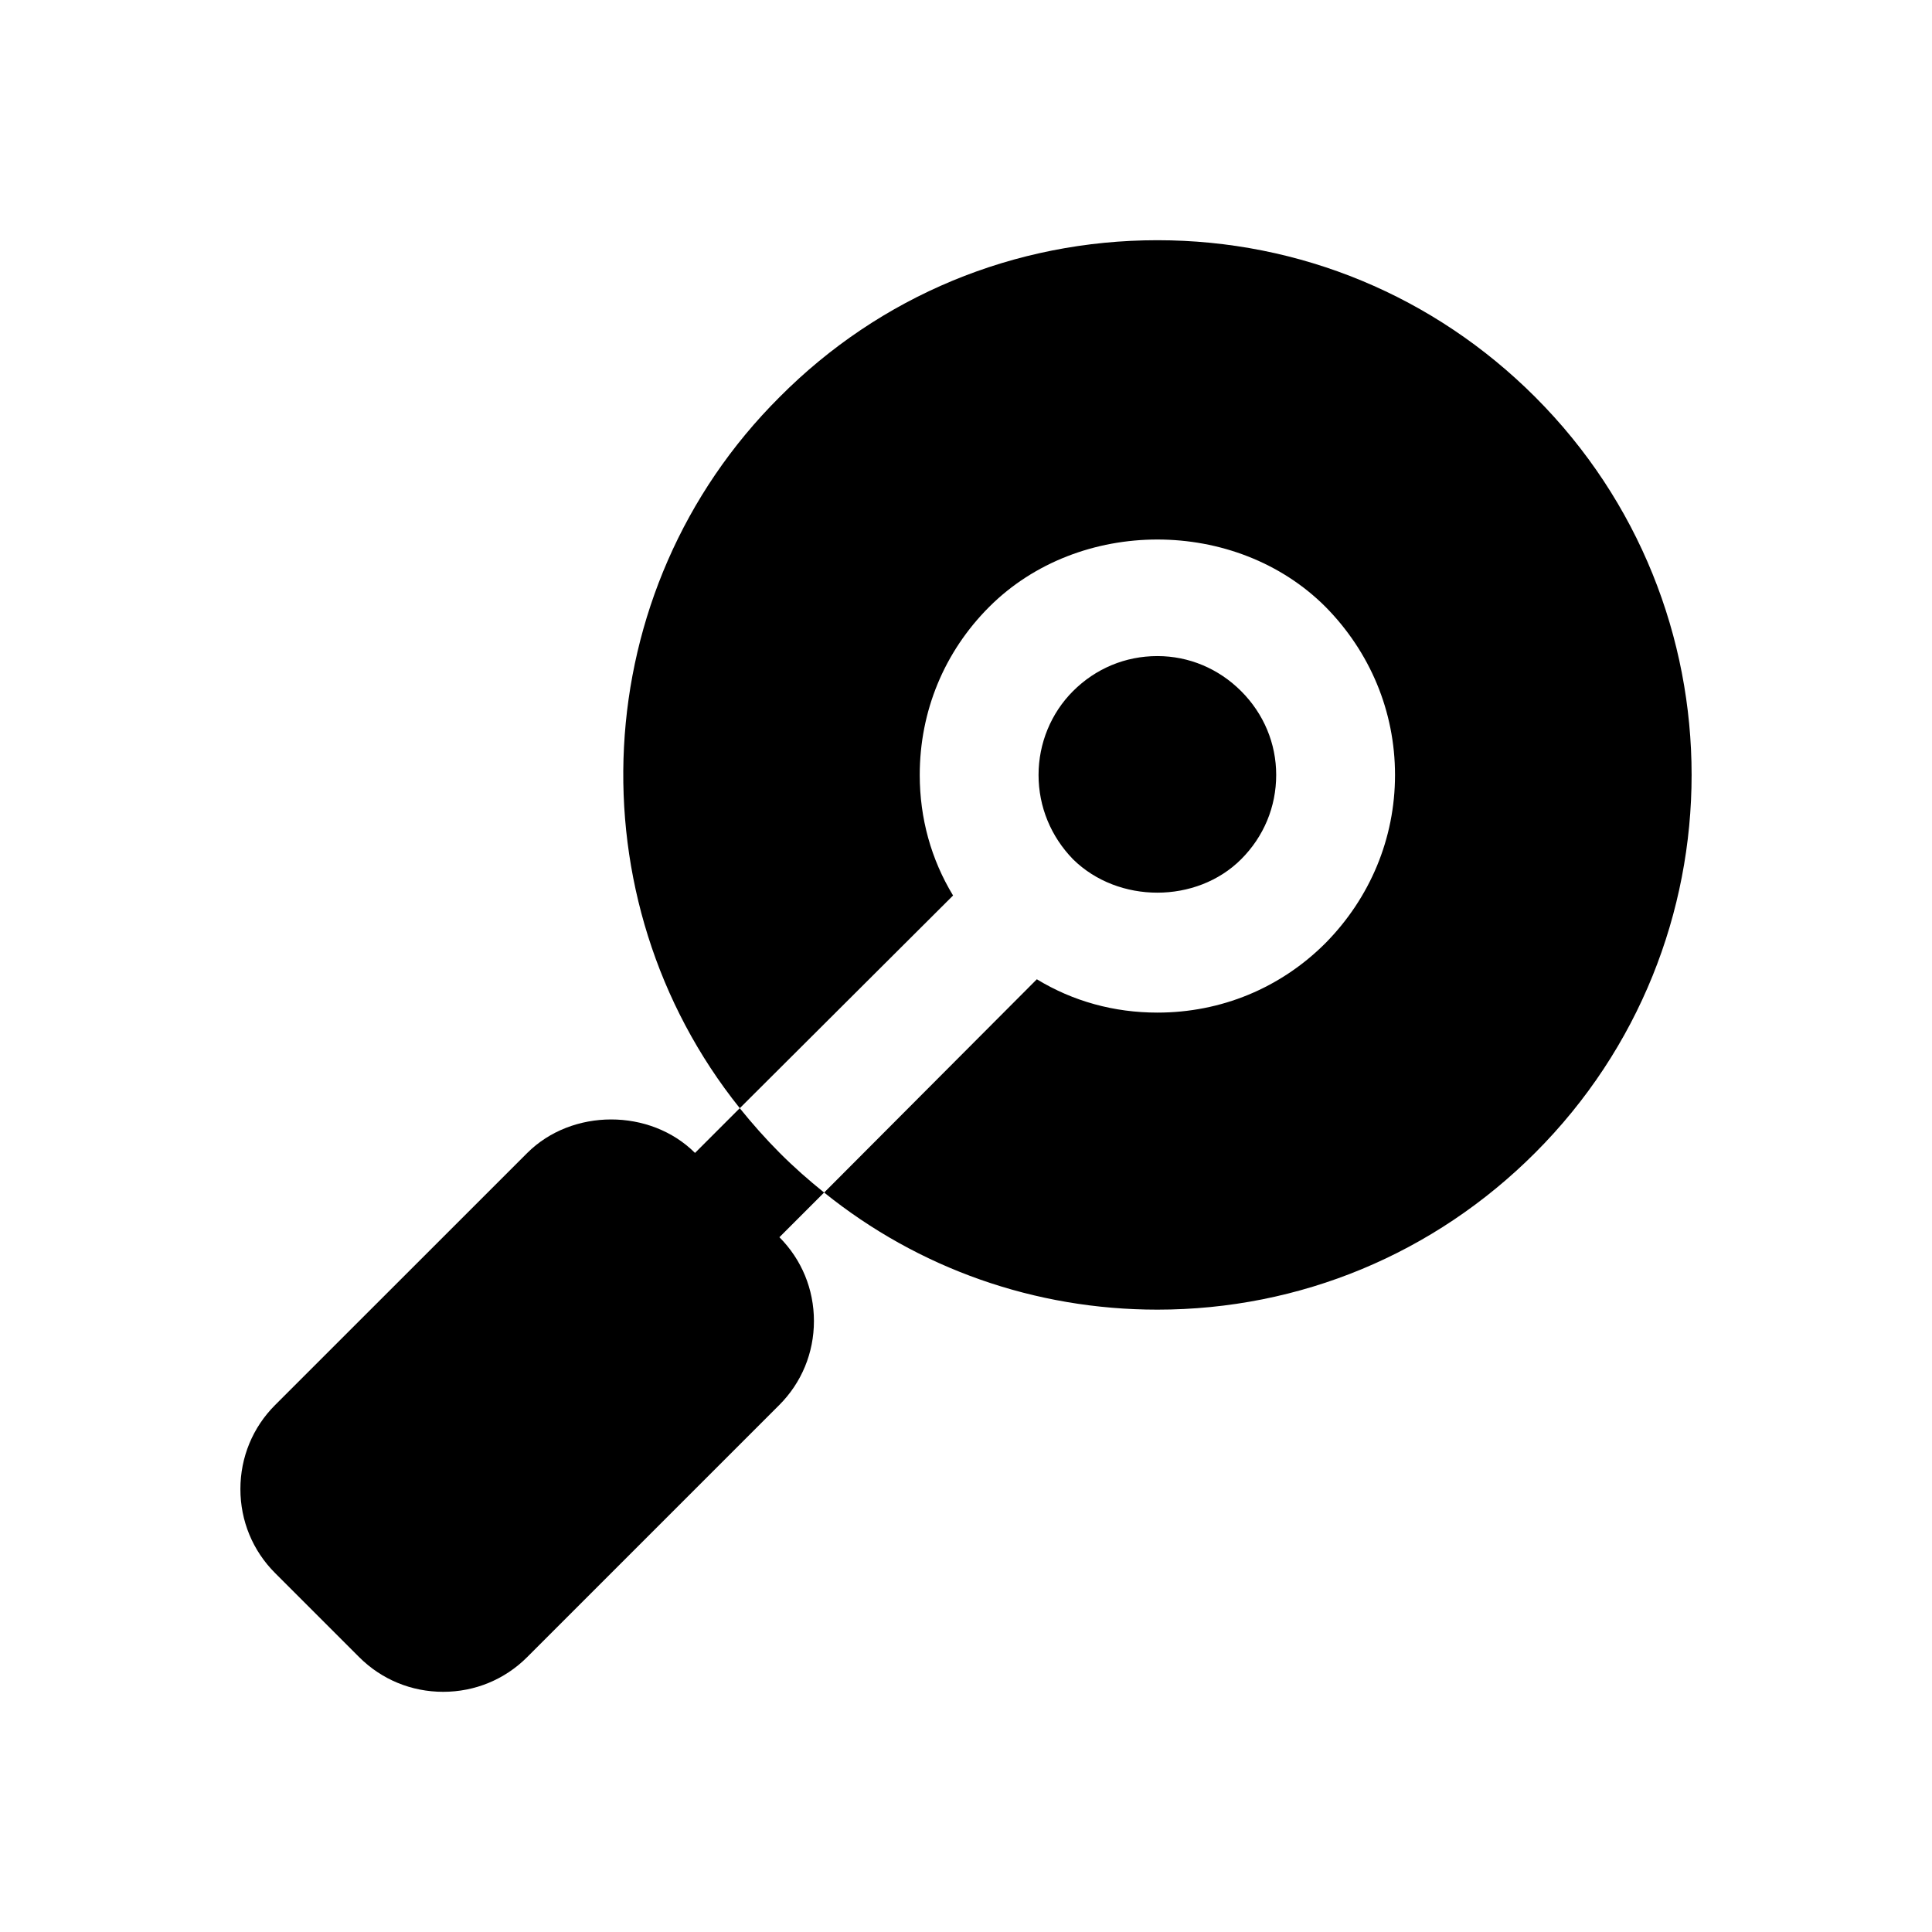 <?xml version="1.0" encoding="UTF-8"?>
<!-- Uploaded to: SVG Repo, www.svgrepo.com, Generator: SVG Repo Mixer Tools -->
<svg fill="#000000" width="800px" height="800px" version="1.1" viewBox="144 144 512 512" xmlns="http://www.w3.org/2000/svg">
 <path d="m428.36 371.71c-5.824-5.984-9.133-13.855-9.133-22.355 0-8.344 3.305-16.375 9.133-22.199 5.984-5.984 13.855-9.289 22.355-9.289 8.344 0 16.215 3.305 22.199 9.289s9.289 13.855 9.289 22.199c0 8.5-3.305 16.375-9.289 22.355-11.809 11.809-32.574 11.809-44.555 0zm122.49-122.49c-26.766-26.766-62.348-41.562-100.13-41.562-37.926 0-73.523 14.785-100.12 41.562-51.5 51.324-54.945 133.04-10.547 188.46l56.52-56.363c-5.824-9.59-8.832-20.469-8.832-31.945 0-16.848 6.453-32.59 18.422-44.555 23.789-23.789 65.336-23.789 89.109 0 11.809 11.965 18.422 27.711 18.422 44.555 0 16.832-6.613 32.574-18.422 44.555-11.965 11.965-27.711 18.422-44.555 18.422-11.477 0-22.355-2.992-31.945-8.832l-56.363 56.52c25.031 20.152 55.891 31.031 88.309 31.031 37.785 0 73.367-14.801 100.13-41.578 55.262-55.266 55.262-145 0-200.27zm-210.81 188.46-11.855 11.855c-11.871-11.84-32.621-11.824-44.477 0.031l-66.805 66.785c-5.934 5.934-9.195 13.84-9.195 22.262s3.258 16.328 9.195 22.262l22.277 22.277c5.934 5.934 13.84 9.195 22.262 9.195s16.328-3.258 22.262-9.195l66.801-66.801c5.934-5.934 9.195-13.84 9.195-22.262 0-8.406-3.242-16.281-9.148-22.215l11.84-11.84c-4.109-3.305-8.047-6.769-11.809-10.547-3.773-3.781-7.238-7.719-10.543-11.809z"/>
</svg>